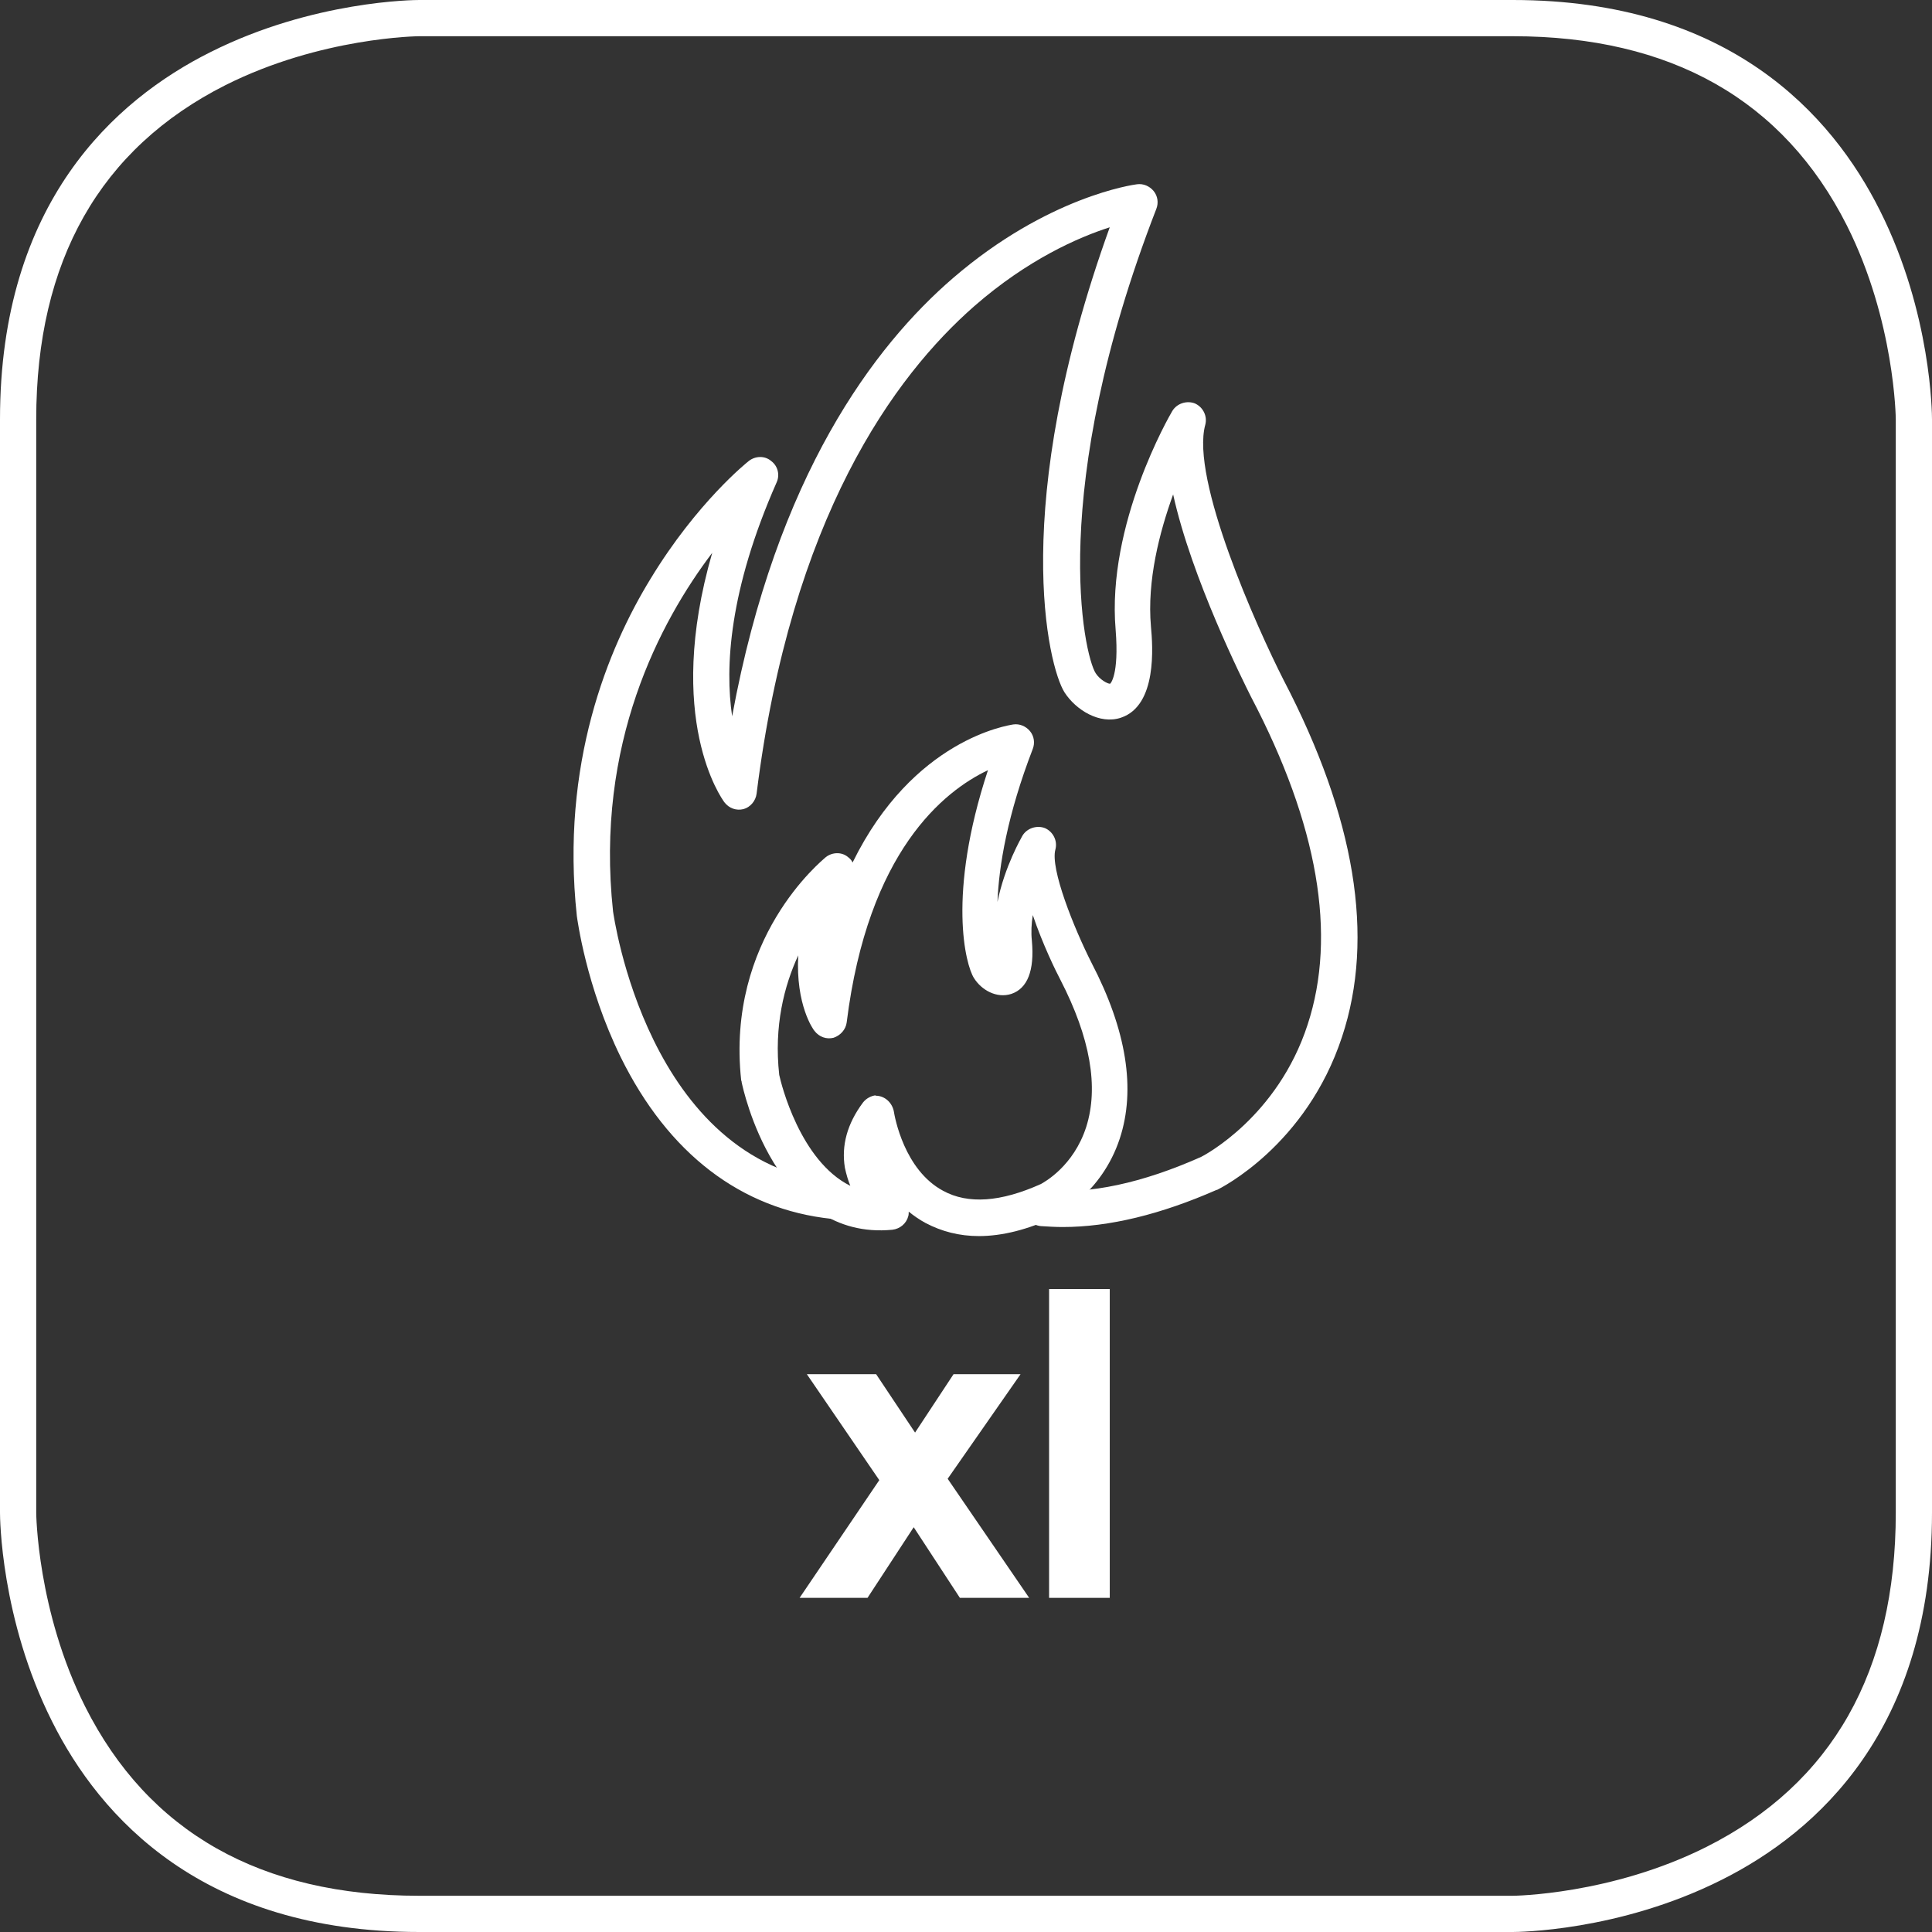 <?xml version="1.0" encoding="utf-8"?>
<!-- Generator: Adobe Illustrator 27.6.1, SVG Export Plug-In . SVG Version: 6.00 Build 0)  -->
<svg version="1.1" id="Livello_1" xmlns="http://www.w3.org/2000/svg" xmlns:xlink="http://www.w3.org/1999/xlink" x="0px" y="0px"
	 viewBox="0 0 426.7 426.7" style="enable-background:new 0 0 426.7 426.7;" xml:space="preserve">
<rect x="0" y="0" width="426.7" height="426.7" fill="#333333" stroke="none"/>
<style type="text/css">
	.st0{fill:#FFFFFF;}
	.st1{fill:#575756;}
	.st2{clip-path:url(#SVGID_00000072276325441728657510000002095319554943891842_);fill:#FFFFFF;}
	
		.st3{clip-path:url(#SVGID_00000044167107936477714060000018360444299908618881_);fill:none;stroke:#FFFFFF;stroke-width:0.25;stroke-miterlimit:10;}
	.st4{clip-path:url(#SVGID_00000040553001055954887550000005576203532530701236_);fill:#D8D710;}
	
		.st5{clip-path:url(#SVGID_00000150805511843182900170000011721079107765170845_);fill:none;stroke:#FFFFFF;stroke-width:0.262;stroke-miterlimit:10;}
	.st6{fill:#D41C1A;}
</style>
<path class="st0" d="M334.1,426.7H92.6c-47.8,0-70.5-25.3-81.1-46.5C0.1,357.5,0,335,0,334.1V92.6c0-47.8,25.3-70.5,46.5-81.1
	C69.2,0.1,91.7,0,92.6,0h241.5c47.8,0,70.5,25.3,81.1,46.5c11.4,22.7,11.5,45.1,11.5,46.1v241.5c0,47.8-25.3,70.5-46.5,81.1
	C357.5,426.6,335,426.7,334.1,426.7z M92.6,8c-0.2,0-21.7,0.2-42.8,10.8C22.1,32.8,8,57.6,8,92.6v241.5c0,0.2,0.2,21.7,10.8,42.8
	c14,27.8,38.8,41.8,73.8,41.8h241.5c0.2,0,21.7-0.2,42.8-10.8c27.8-14,41.8-38.8,41.8-73.8V92.6c0-0.2-0.2-21.7-10.8-42.8
	C393.9,22.1,369.1,8,334.1,8H92.6z"/>
<g>
	<path class="st0" d="M234.7,271c-1.6,0-3.2-0.1-4.8-0.2c-2.2-0.2-3.8-2.1-3.6-4.3c0.2-2.2,2.2-3.8,4.3-3.6
		c10,0.9,21.7-1.6,34.7-7.4c0.8-0.4,16.9-8.9,23.5-29.2c6.5-19.8,2.3-44.2-12.5-72.4c-1.7-3.4-13.1-26.1-17.2-44.7
		c-3,8.3-5.8,19-4.9,29.2c0.4,4.3,1.4,17.4-6.6,20.1c-4.7,1.6-10-1.7-12.5-5.6c-3.6-5.7-12.3-40.9,10-102.7
		c-6.9,2.2-18.1,7.1-29.9,17.4c-17.7,15.5-40.5,46.7-48.1,107.7c-0.2,1.6-1.4,3-2.9,3.4c-1.6,0.4-3.2-0.2-4.2-1.5
		c-0.6-0.8-13.3-18.4-2.7-55.1c-11.5,15.2-25.9,42.1-21.9,79.2c0.1,0.5,7.5,55.5,49.1,59.9c2.2,0.2,3.8,2.2,3.6,4.4
		c-0.2,2.2-2.2,3.8-4.4,3.6c-20-2.1-36.1-14.4-46.6-35.7c-7.7-15.7-9.6-30.6-9.7-31.2c-3.6-33.5,6.8-59,16.3-74.5
		c10.2-16.8,21.3-25.7,21.7-26c1.4-1.1,3.5-1.2,4.9,0c1.5,1.1,2,3.1,1.2,4.8c-10.5,23.8-11.4,40.8-9.8,51.6
		c9.8-53.3,31.5-81.9,48.8-96.8c20.9-18,39.8-20.6,40.6-20.7c1.4-0.2,2.8,0.4,3.7,1.5c0.9,1.1,1.1,2.6,0.6,3.9
		c-24.2,62.4-16,98.6-13.4,102.6c0.9,1.4,2.7,2.4,3.2,2.3c0,0,2-1.8,1.2-11.9c-2-23.3,11.9-47.3,12.5-48.3c1-1.7,3.2-2.4,5-1.7
		c1.8,0.8,2.8,2.8,2.3,4.7c-3.3,12,11.4,44.8,17.3,56.4c15.8,30.3,20.2,56.8,12.9,78.8c-7.9,24-26.8,33.4-27.6,33.8c0,0-0.1,0-0.1,0
		C256.4,268.2,245,271,234.7,271z"/>
	<path class="st0" d="M216.2,273c-4.3,0-8.2-1-11.8-2.9c-1.3-0.7-2.6-1.6-3.7-2.5c0,0.3,0,0.7-0.1,1c-0.4,1.6-1.8,2.8-3.5,3
		c-25.8,2.5-33-31.1-33.3-32.6c0-0.1,0-0.2-0.1-0.4c-3.4-31.3,17.8-48.5,18.7-49.3c1.4-1.1,3.5-1.2,4.9,0c0.4,0.3,0.8,0.7,1,1.2
		c13.4-27.3,34.4-30.3,35.5-30.5c1.4-0.2,2.8,0.4,3.7,1.5c0.9,1.1,1.1,2.6,0.6,3.9c-5.6,14.5-7.5,25.9-7.8,33.8
		c1.6-7.9,5.3-14.2,5.5-14.6c1-1.7,3.2-2.4,5-1.7c1.8,0.8,2.8,2.8,2.3,4.7c-1.2,4.2,4.1,17.4,8,25.1c7.7,14.8,9.8,27.9,6.2,38.8
		c-4,12.1-13.7,16.9-14.1,17.1c0,0-0.1,0-0.1,0.1C227,271.6,221.3,273,216.2,273z M231.5,265.2L231.5,265.2L231.5,265.2z
		 M231.5,265.2L231.5,265.2L231.5,265.2z M193.4,242c2,0,3.6,1.5,4,3.4c0.2,1.3,2.3,13,10.9,17.6c5.5,3,12.7,2.5,21.6-1.5
		c0.7-0.4,7.2-3.9,10-12.6c2.8-8.8,0.9-19.7-5.7-32.5c-1-1.9-3.9-7.8-6.1-14.3c-0.3,1.9-0.4,3.8-0.2,5.7c0.6,6.6-1,10.5-4.5,11.7
		c-3.3,1.1-6.7-0.9-8.3-3.5c-1.8-2.8-6-18.3,3.1-45.9c-9.7,4.6-26.5,17.9-31.2,55.7c-0.2,1.6-1.4,2.9-2.9,3.4
		c-1.6,0.4-3.2-0.2-4.2-1.5c-0.3-0.3-4.2-5.8-3.6-16.7c-3.1,6.7-5.4,15.6-4.2,26.4c0.4,1.9,4.6,19,15.7,24.5c-0.5-1.2-0.9-2.6-1.2-4
		c-0.8-4.9,0.5-9.7,4-14.4c0.7-0.9,1.8-1.5,2.9-1.6C193.2,242,193.3,242,193.4,242z"/>
</g>
<path class="st1" d="M-652.8,4c0,0-88.6,0-88.6,88.6v241.5c0,0,0,88.6,88.6,88.6h241.5c0,0,88.6,0,88.6-88.6V92.6
	c0,0,0-88.6-88.6-88.6C-411.3,4-652.8,4-652.8,4z"/>
<g>
	<g>
		<defs>
			<polygon id="SVGID_1_" points="-625.7,265.2 -442.8,270.3 -442.8,25.6 -624.4,25.6 			"/>
		</defs>
		<clipPath id="SVGID_00000008842165121033346540000014419516951792250283_">
			<use xlink:href="#SVGID_1_"  style="overflow:visible;"/>
		</clipPath>
		<path style="clip-path:url(#SVGID_00000008842165121033346540000014419516951792250283_);fill:#FFFFFF;" d="M-475.3,260
			c0,0,59.7-28.9,14.1-116.3c0,0-23.9-46.9-19.2-64.4c0,0-15.1,25.8-13,49.9c2,24-9.4,18.1-12.8,13.1c-3.2-5-13.2-44.6,14.3-115.3
			c0,0-79.5,10-96,141.5c0,0-17.9-23.8,5.1-76c0,0-47,37.2-39.6,105.2c0,0,15.1,72.7,66.8,67.7c0,0-28.9-20.4-7.5-49.8
			C-563.1,215.5-552.3,294.3-475.3,260"/>
	</g>
	<g>
		<defs>
			<polygon id="SVGID_00000062906314640344674490000015102853080270007992_" points="-625.7,265.2 -442.8,270.3 -442.8,25.6 
				-624.4,25.6 			"/>
		</defs>
		<clipPath id="SVGID_00000093169435915966264390000007203241651516321193_">
			<use xlink:href="#SVGID_00000062906314640344674490000015102853080270007992_"  style="overflow:visible;"/>
		</clipPath>
		
			<path style="clip-path:url(#SVGID_00000093169435915966264390000007203241651516321193_);fill:none;stroke:#FFFFFF;stroke-width:0.25;stroke-miterlimit:10;" d="
			M-475.3,260c0,0,59.7-28.9,14.1-116.3c0,0-23.9-46.9-19.2-64.4c0,0-15.1,25.8-13,49.9c2,24-9.4,18.1-12.8,13.1
			c-3.2-5-13.2-44.6,14.3-115.3c0,0-79.5,10-96,141.5c0,0-17.9-23.8,5.1-76c0,0-47,37.2-39.6,105.2c0,0,15.1,72.7,66.8,67.7
			c0,0-28.9-20.4-7.5-49.8C-563.1,215.5-552.3,294.3-475.3,260z"/>
	</g>
	<g>
		<defs>
			<polygon id="SVGID_00000061464156228157660510000007153443986598174619_" points="-625.7,265.2 -442.8,270.3 -442.8,25.6 
				-624.4,25.6 			"/>
		</defs>
		<clipPath id="SVGID_00000163040774829208351840000010046269711730636988_">
			<use xlink:href="#SVGID_00000061464156228157660510000007153443986598174619_"  style="overflow:visible;"/>
		</clipPath>
		<path style="clip-path:url(#SVGID_00000163040774829208351840000010046269711730636988_);fill:#D8D710;" d="M-486.6,263
			c0,0,41.8-20.2,9.8-81.4c0,0-16.7-32.8-13.4-45.1c0,0-10.6,18-9.1,34.9c1.4,16.8-6.6,12.7-8.9,9.1c-2.2-3.5-9.2-31.2,10-80.7
			c0,0-55.6,7-67.2,99c0,0-12.6-16.7,3.5-53.2c0,0-32.9,26-27.8,73.6c0,0,10.5,50.9,46.8,47.4c0,0-20.2-14.3-5.3-34.9
			C-548.1,231.8-540.5,287-486.6,263"/>
	</g>
	<g>
		<defs>
			<polygon id="SVGID_00000008840116368551586110000001319882010019327666_" points="-625.7,265.2 -442.8,270.3 -442.8,25.6 
				-624.4,25.6 			"/>
		</defs>
		<clipPath id="SVGID_00000119099611592825975050000008698522999713328291_">
			<use xlink:href="#SVGID_00000008840116368551586110000001319882010019327666_"  style="overflow:visible;"/>
		</clipPath>
		
			<path style="clip-path:url(#SVGID_00000119099611592825975050000008698522999713328291_);fill:none;stroke:#FFFFFF;stroke-width:0.262;stroke-miterlimit:10;" d="
			M-486.6,263c0,0,41.8-20.2,9.8-81.4c0,0-16.7-32.8-13.4-45.1c0,0-10.6,18-9.1,34.9c1.4,16.8-6.6,12.7-8.9,9.1
			c-2.2-3.5-9.2-31.2,10-80.7c0,0-55.6,7-67.2,99c0,0-12.6-16.7,3.5-53.2c0,0-32.9,26-27.8,73.6c0,0,10.5,50.9,46.8,47.4
			c0,0-20.2-14.3-5.3-34.9C-548.1,231.8-540.5,287-486.6,263z"/>
	</g>
</g>
<g>
	<path class="st0" d="M-573.5,308.6l9.2,13.8c2.4,3.6,4.4,6.9,6.5,10.5h0.4c2.1-3.8,4.2-7.2,6.4-10.6l9-13.7h12.6l-21.9,31.1
		l22.6,33.2H-542l-9.4-14.5c-2.5-3.7-4.6-7.3-6.9-11.1h-0.3c-2.1,3.8-4.4,7.3-6.8,11.1l-9.3,14.5h-12.9l22.8-32.8l-21.8-31.5H-573.5
		z"/>
	<path class="st0" d="M-520.4,278.6h11.7v94.2h-11.7V278.6z"/>
</g>
<rect x="287.5" y="518.9" class="st6" width="94.6" height="44.8"/>
<g>
	<path class="st0" d="M194.2,326.9l-16-23.4h15.3l8.6,12.9l8.5-12.9h14.8l-16.1,23.1l18,26.3H212l-10.2-15.6l-10.2,15.6h-15
		L194.2,326.9z"/>
	<path class="st0" d="M231.7,284.7h13.4v68.2h-13.4V284.7z"/>
</g>
</svg>
